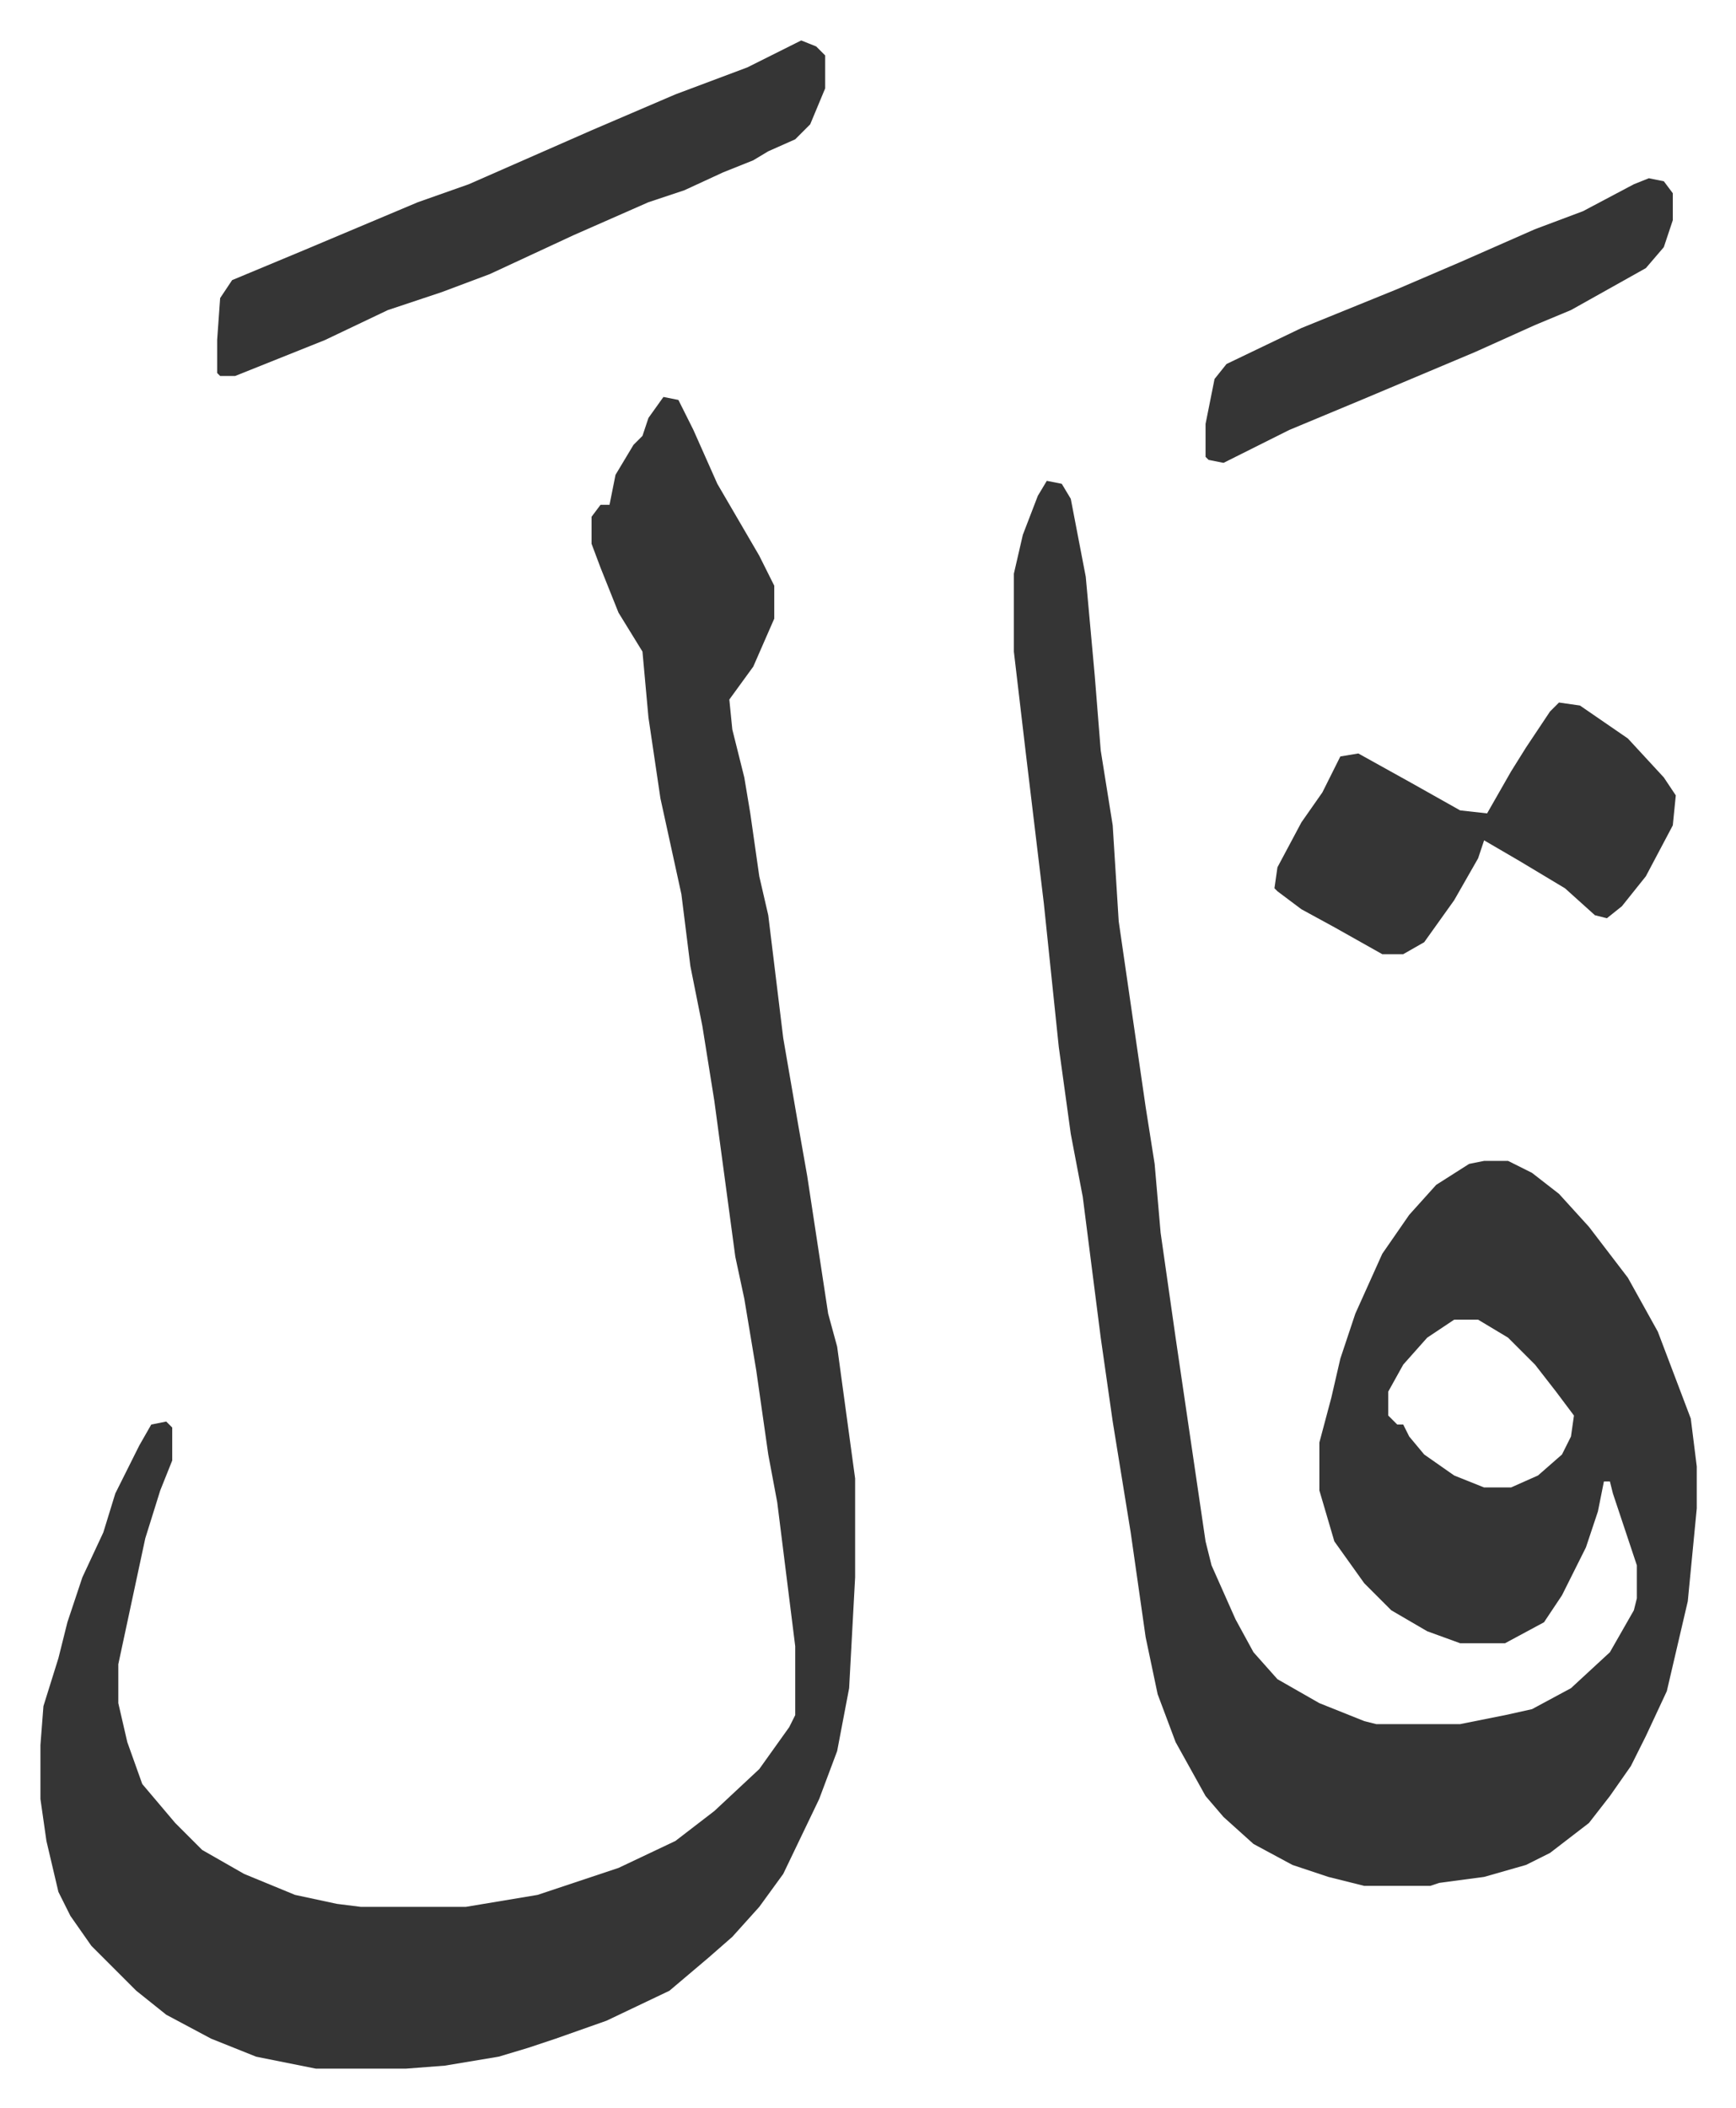 <svg xmlns="http://www.w3.org/2000/svg" viewBox="-13.5 376.5 579.6 703.6">
    <path fill="#353535" id="rule_normal" d="m336 537 5 1 3 5 5 26 3 33 2 25 4 25 2 32 9 62 3 19 2 23 5 35 5 34 5 34 2 8 8 18 6 11 8 9 14 8 15 6 4 1h28l15-3 9-2 13-7 13-12 8-14 1-4v-11l-8-24-1-4h-2l-2 10-4 12-8 16-6 9-13 7h-15l-11-4-12-7-9-9-10-14-5-17v-16l4-15 3-13 5-15 9-20 9-13 9-10 11-7 5-1h8l8 4 9 7 10 11 13 17 10 18 11 29 2 16v14l-3 31-7 30-7 15-5 10-7 10-7 9-13 10-8 4-14 4-15 2-3 1h-22l-12-3-12-4-13-7-10-9-6-7-10-18-6-16-4-19-5-35-6-37-4-28-6-47-4-21-4-29-5-48-6-50-4-34v-26l3-13 5-13zm136 280-9 6-8 9-5 9v8l3 3h2l2 4 5 6 10 7 10 4h9l9-4 8-7 3-6 1-7-6-8-7-9-9-9-10-6zM208 509l5 1 5 10 8 18 14 24 5 10v11l-7 16-8 11 1 10 4 16 2 12 3 21 3 13 5 41 5 29 3 17 7 46 3 11 6 44v33l-2 37-4 21-6 16-12 25-8 11-9 10-8 7-13 11-21 10-17 6-9 3-10 3-18 3-13 1H92l-20-4-15-6-15-8-10-8-15-15-7-10-4-8-4-17-2-14v-18l1-13 5-16 3-12 5-15 7-15 4-13 8-16 4-7 5-1 2 2v11l-4 10-5 16-9 42v13l3 13 5 14 11 13 9 9 14 8 17 7 14 3 8 1h35l24-4 27-9 19-9 13-10 15-14 10-14 2-4v-23l-6-48-3-16-4-28-4-24-3-14-7-52-4-25-4-20-3-24-7-32-4-27-2-22-8-13-6-15-3-8v-9l3-4h3l2-10 6-10 3-3 2-6zm46-119 5 2 3 3v11l-5 12-5 5-9 4-5 3-10 4-13 6-12 4-25 11-28 13-16 6-18 6-21 10-10 4-20 8h-5l-1-1v-11l1-14 4-6 24-10 38-16 17-6 41-18 28-12 24-9 16-8z"/>
    <path fill="#353535" id="rule_normal" d="m507 611 7 1 16 11 12 13 4 6-1 10-9 17-8 10-5 4-4-1-10-9-15-9-12-7-2 6-8 14-10 14-7 4h-7l-16-9-11-6-8-6-1-1 1-7 8-15 7-10 6-12 6-1 18 10 16 9 9 1 8-14 5-8 8-12zm30-175 5 1 3 4v9l-3 9-6 7-25 14-12 5-20 9-38 16-24 10-16 8-6 3-5-1-1-1v-11l3-15 4-5 25-12 32-13 21-9 25-11 16-6 17-9z"/>
</svg>

